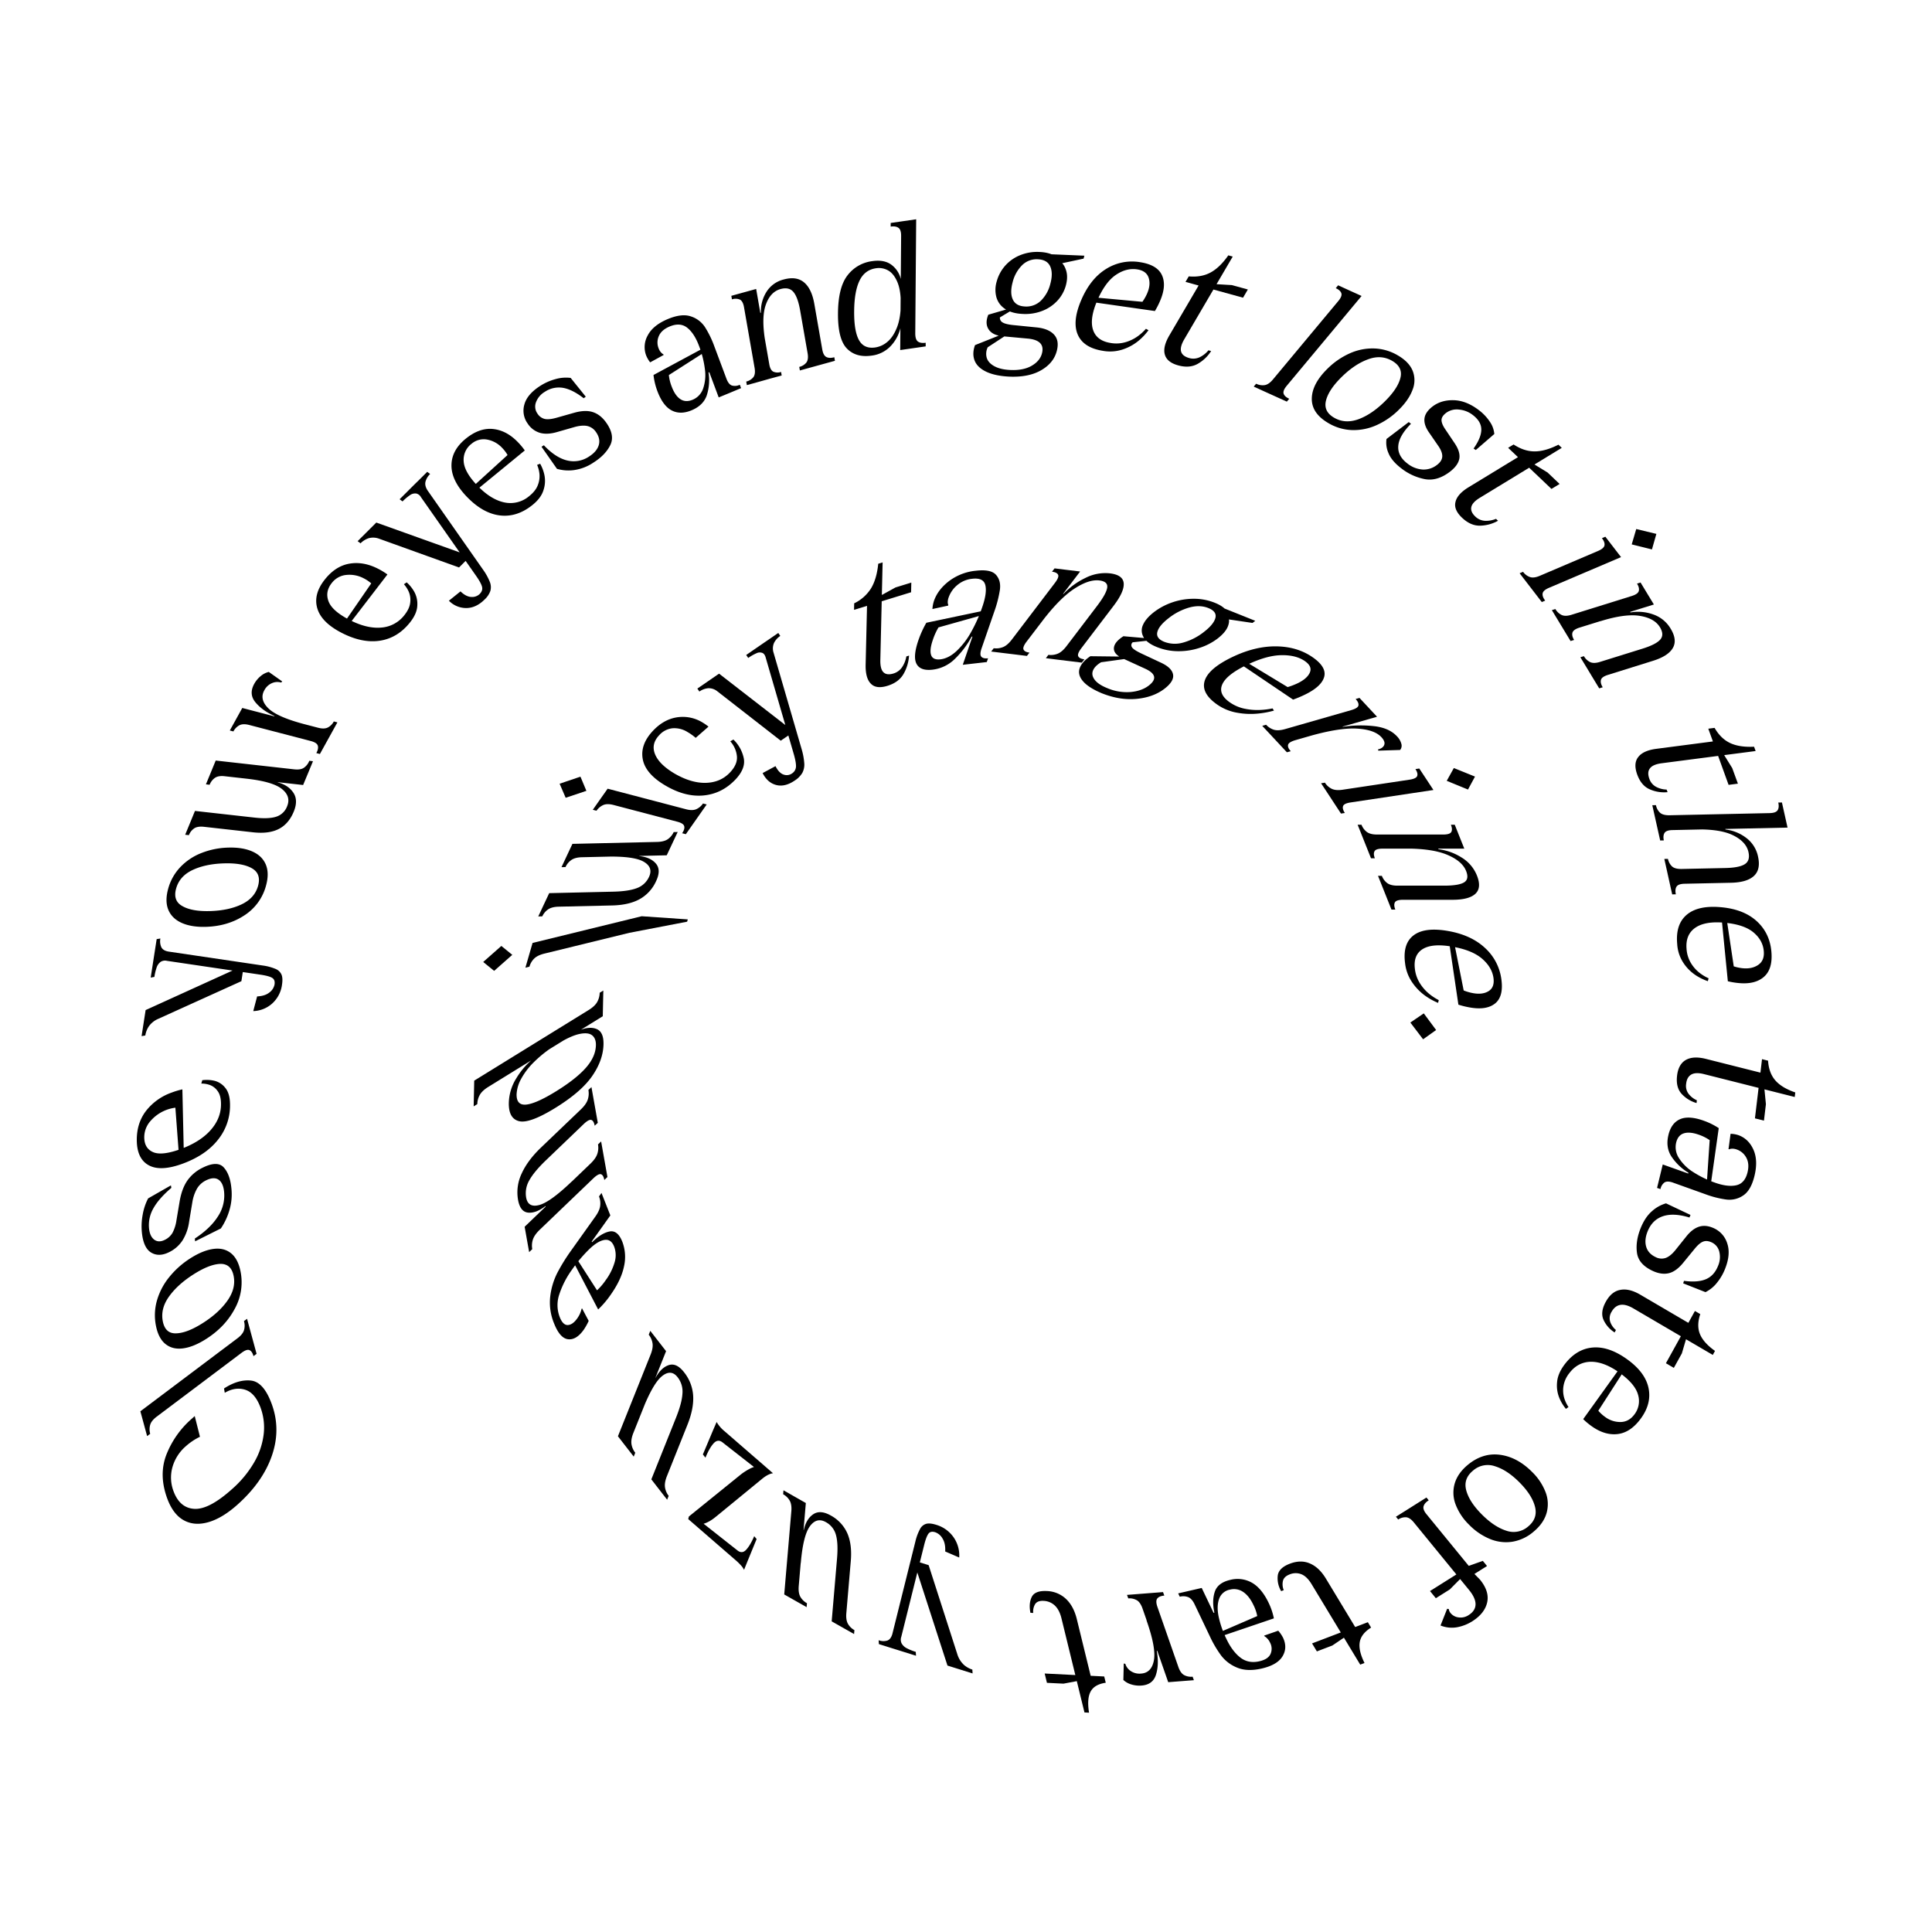 <svg id="Layer_1" data-name="Layer 1" xmlns="http://www.w3.org/2000/svg" viewBox="0 0 1500 1500"><path d="M190.37,1079q-7.73-2.43-15.87,2.37l-.57-3.36q11.06-7.21,20.94-6.14T211,1090.17q7.13,19.51.13,39.9t-26.5,37.9q-11.93,10.71-22.83,13.83t-19.19-1.51q-8.3-4.63-12.81-17-6.64-18.19-.64-33.83a71.82,71.82,0,0,1,19.55-27.8l2.48-2.23,4.06,16.08a46.87,46.87,0,0,0-11,7.36,33.57,33.57,0,0,0-10.42,16.42,29.83,29.83,0,0,0,.83,18.3q4.83,13.25,16.28,13.88T180.29,1156a82.83,82.83,0,0,0,17-20.57,56.72,56.72,0,0,0,7.41-21.73,44.69,44.69,0,0,0-2.33-20.61Q198.12,1081.46,190.37,1079Z"/><path d="M189.46,1032.7a12.5,12.5,0,0,0-.05-7l2.4-1.8,2.48,9.12,2.4,8.82,2.52,9.27-2.4,1.81q-1-3.73-3.12-4.68t-6.24,2.17l-65.73,49.43q-4.14,3.11-5.1,6.35a12.59,12.59,0,0,0,0,7l-2.4,1.8-2.52-9.27-2.72-10,75.33-56.65Q188.5,1035.95,189.46,1032.7Z"/><path d="M121.89,1009.6a51.17,51.17,0,0,1,9.58-18.15,67.36,67.36,0,0,1,16.35-14.52q9.69-6.16,17.85-7.26T179.34,973q5.52,4.44,7.45,14.33a42.51,42.51,0,0,1-4.57,28.89q-7.46,14-22.21,23.37-9.69,6.18-17.84,7.27t-13.68-3.35q-5.52-4.43-7.44-14.32A41.68,41.68,0,0,1,121.89,1009.6Zm49.19-28.33q-8.47.27-20.83,8.14t-19.06,17.27q-6.69,9.39-4.8,19.12t10.35,9.39q8.49-.18,20.85-8.06t19-17.34q6.68-9.48,4.82-19.06T171.08,981.27Z"/><path d="M145.66,916.3a30.84,30.84,0,0,1,11.59-9.66q11.43-5.7,16.39-.33t6,16.16A43.35,43.35,0,0,1,178,940a50.37,50.37,0,0,1-6.52,13.76l-20,10-.21-2.16q12.15-8,17.94-17.2A29.37,29.37,0,0,0,174,925.44q-.69-7.1-4.36-9.55t-9.75.58a16.46,16.46,0,0,0-6.79,6.14,30.69,30.69,0,0,0-3.72,10.58l-2.55,15.35A36.71,36.71,0,0,1,141.74,963a26,26,0,0,1-10.47,9.19q-7.88,3.92-13.91.3t-7.22-15.8a48.83,48.83,0,0,1,.62-13.5A43.6,43.6,0,0,1,115,930.44l17.7-10.12.34,1.93q-9.62,8.21-13.87,15.74a26.19,26.19,0,0,0-3.45,15.71q.6,6.16,4,8.74c2.29,1.71,5,1.77,8.19.2a13.93,13.93,0,0,0,6-5.43,29.76,29.76,0,0,0,3.09-9.79l2.56-15.19Q141.35,922.33,145.66,916.3Z"/><path d="M169.27,884.85q-9.37,11.89-27,18.46-17.31,6.47-26.64,1.48t-9.43-19.55q-.08-13.34,7.22-22.81a43.52,43.52,0,0,1,19.83-14.15,59.05,59.05,0,0,1,8.35-2.5l1.08,48.06-3.87,1.45-2.87-38.23,2.65,2.74A30.65,30.65,0,0,0,117,870.17a18.92,18.92,0,0,0-5,12.88q.06,8.52,6.89,11.48T140.65,892q15-5.6,23-14.72t7.93-20.12q0-6.66-2.7-10.17a12.65,12.65,0,0,0-6.07-4.65,19.11,19.11,0,0,0-6.52-1.06l.76-2.62A26.56,26.56,0,0,1,166,839a15.41,15.41,0,0,1,8.72,5.37q3.82,4.4,3.87,13.23A42.2,42.2,0,0,1,169.27,884.85Z"/><path d="M115.67,796.69a17.5,17.5,0,0,0-2.85,7.26l-2.9.49,1.45-9.34,1.69-10.88,76.25-34.68-1.9,12.25-64.76,29.33A17.27,17.27,0,0,0,115.67,796.69Zm9.07-49.92a8.72,8.72,0,0,0-3.1,4.32,39.27,39.27,0,0,0-1.77,7.38L117,759l2.64-17,.55-3.52,1.45-9.34,2.89-.49a11.18,11.18,0,0,0,.69,6.67c.88,1.8,2.74,3,5.58,3.47L204,749.62a39.59,39.59,0,0,1,10.09,2.71,8.49,8.49,0,0,1,4.49,4.39c.76,1.87.88,4.43.38,7.7a23.86,23.86,0,0,1-7.61,14.69,23,23,0,0,1-14.72,5.9l3-11.4q6.17-.29,9.58-3.09a10.11,10.11,0,0,0,3.94-6.18q.54-3.52-1.66-5c-1.46-1-4.34-1.83-8.62-2.51L129.66,746A6.3,6.3,0,0,0,124.74,746.77Z"/><path d="M140,673.22a45.23,45.23,0,0,1,16.39-10.94,60.61,60.61,0,0,1,20.71-4.2q11.19-.36,18.79,3t10.46,10.11q2.86,6.79.16,16.49a39.41,39.41,0,0,1-16.77,23Q177,719.06,160,719.59q-11.21.35-18.8-3t-10.46-10.1q-2.85-6.79-.16-16.5A39.38,39.38,0,0,1,140,673.22Zm55.49.86q-7.51-4.22-21.8-3.76t-24.28,5.2q-10,4.76-12.66,14.31t4.88,13.68q7.48,4.29,21.77,3.83t24.31-5.27q10-4.83,12.64-14.23Q203,678.29,195.47,674.08Z"/><path d="M216.41,643.63q-7.72,3.93-19.91,2.57l-38.12-4.27q-5-.55-7.64,1.24a11.27,11.27,0,0,0-4.08,5.24l-2.89-.32,3.6-8.74,4-9.75,46,5.15q11.05,1.25,17-.64a13.36,13.36,0,0,0,8.57-8.19q3.12-7.59-4.06-13.34t-27.37-8l1.53-3.73,24.19,2.71-1.59,3.87q8.17,2.12,12.11,8t.34,14.66Q224.14,639.7,216.41,643.63Zm-49.5-39.72a11.6,11.6,0,0,0-4.15,5.38l-2.88-.32,3.6-8.74,4-9.75,60.87,6.82c3.32.37,5.86,0,7.64-1.24a11.55,11.55,0,0,0,4.14-5.39L243,591l-3.66,8.88-4,9.6-60.88-6.82Q169.58,602.11,166.91,603.91Z"/><path d="M254.54,564.82a11,11,0,0,0,4.63-4.69l2.78.73-4.57,8.27-4.43,8-4.57,8.27-2.79-.72q1.88-3.39,1.15-5.76t-5.53-3.61l-47.66-12.43c-3.2-.83-5.75-.77-7.63.18a11.33,11.33,0,0,0-4.71,4.83l-2.78-.73,4.57-8.27,5.1-9.22L246.91,565Q251.71,566.26,254.54,564.82Zm-56.22-19.55q-5.3-6.42-.95-14.29a20.85,20.85,0,0,1,5-6.05,15.21,15.21,0,0,1,6.31-3.25l10.44,7.38-.83.87a10.36,10.36,0,0,0-7.16.46,12.1,12.1,0,0,0-5.93,5.59q-3.9,7,3.11,13.92t29,12.6l-2,3.53-24.29-6.34,2.1-3.79Q203.63,551.7,198.32,545.27Z"/><path d="M295,497.43q-13.77,2.13-29.77-6.12-15.72-8.1-18.9-19.06t5.89-22.36q8.29-10.44,19.15-12.28t22.23,4a53.36,53.36,0,0,1,7.2,4.4l-29.37,38.22-3.51-1.81,22-31.93.07,4.14a27.9,27.9,0,0,0-7.6-5.63A23.75,23.75,0,0,0,269,446.37a16,16,0,0,0-11.4,6.27q-5.31,6.67-2.55,14.16t16.23,14.45q13.62,7,24.73,6a24.93,24.93,0,0,0,17.95-9.65q4.14-5.2,4.55-10a16.14,16.14,0,0,0-1.18-8.23,22.18,22.18,0,0,0-3.73-5.77l2.15-1.46a28.68,28.68,0,0,1,5.76,7.08A19.46,19.46,0,0,1,324,470q-.18,6.33-5.67,13.24Q308.78,495.3,295,497.43Z"/><path d="M286.31,417.84a15.56,15.56,0,0,0-6.37,4l-2.27-1.68,6.7-6.68,7.79-7.77,73,26.12-8.78,8.75-61.92-22.28A13.31,13.31,0,0,0,286.31,417.84ZM323,383.13a7,7,0,0,0-4.75,1.34,37.51,37.51,0,0,0-5.71,4.83l-2.27-1.68,12.18-12.15L325,373l6.7-6.68,2.26,1.68a12.81,12.81,0,0,0-3.61,6q-.75,3.16,1.67,6.87l43.14,61.59a44,44,0,0,1,5.2,9.48,10.94,10.94,0,0,1,.36,6.85,16.5,16.5,0,0,1-4.44,6.63q-6.58,6.57-14.16,6.67a18.7,18.7,0,0,1-13.59-5.7l9-7.24q4.37,4.19,8.4,4.32a8.33,8.33,0,0,0,6.45-2.27q2.52-2.52,1.94-5.33c-.38-1.88-1.83-4.64-4.32-8.27L326.83,386A5.57,5.57,0,0,0,323,383.13Z"/><path d="M388,400.16q-13.14-1.64-25.48-14.4-12.1-12.54-12-24.52t11.54-21q10.44-8.28,20.86-7.15t19.17,10.2a52.64,52.64,0,0,1,5.36,6.44l-37.34,30.61-2.7-2.8,28.87-26.27-1.07,4.21a28.05,28.05,0,0,0-5.38-7.79,21.2,21.2,0,0,0-11.53-6.39,14.48,14.48,0,0,0-12.13,3.2A15.48,15.48,0,0,0,360,358.12q.45,8.36,10.83,19.1t20.91,12.89a22.48,22.48,0,0,0,19-4.82c3.47-2.76,5.78-5.7,6.9-8.84a18.73,18.73,0,0,0,1.18-8.65,23.75,23.75,0,0,0-1.81-6.87l2.36-.89a30.78,30.78,0,0,1,3.31,8.76,22.59,22.59,0,0,1-.68,11.61q-1.9,6.36-8.83,11.85Q401.18,401.8,388,400.16Z"/><path d="M460.42,320q5.94,2,10.31,8.23,6.87,9.76,3.06,17.42t-13,13.46A35.6,35.6,0,0,1,445.43,365a31.88,31.88,0,0,1-13-1l-12-17.14,1.83-1.16q9,9.54,17.9,11.76a21.28,21.28,0,0,0,17.17-3q6-3.82,7.53-8.82c1-3.32.29-6.73-2.15-10.2a11,11,0,0,0-6.45-4.62c-2.58-.62-5.85-.42-9.78.61l-13.7,3.92q-7.67,2.29-13.36.77a17.24,17.24,0,0,1-9.71-7.23,17,17,0,0,1-2.61-14.77q2.12-8,12.45-14.6a42.39,42.39,0,0,1,11.77-5.18,29.29,29.29,0,0,1,11.74-.93l11.73,14.57-1.61,1.21q-8.72-6.76-15.95-8.05A19.47,19.47,0,0,0,423,304.21a15.73,15.73,0,0,0-6.87,8.13,9.34,9.34,0,0,0,1.21,8.86,9.17,9.17,0,0,0,5.7,4.09q3.3.66,9-.93l13.57-3.84Q454.48,318,460.42,320Z"/><path d="M550.11,289.19a38.51,38.51,0,0,1-1.33,17.61q-2.64,7.9-11.8,11.74-8.72,3.65-15.51.1t-11.09-15a51.69,51.69,0,0,1-3-12.5l40.45-21.79,1.08,2.9-29.6,18.94a33.37,33.37,0,0,0,2.21,9q2.63,7,6.71,9.71t9.52.47a14.47,14.47,0,0,0,8.19-8.8,32.41,32.41,0,0,0,1.34-14.93,76.46,76.46,0,0,0-4.58-18.15q-3.66-9.72-9.17-14.06t-13.66-.92q-6.29,2.64-8.32,7.35a12.24,12.24,0,0,0-.24,9.5,10.07,10.07,0,0,0,1.73,3.06,7.64,7.64,0,0,0,2.06,1.74l.16.44-10.43,5.7-.25-.23a21.81,21.81,0,0,1-2.87-5,18.4,18.4,0,0,1,1.21-15.71q4.15-7.86,15.59-12.65,10.72-4.48,17.83-2.08a20.58,20.58,0,0,1,11,8.33,76.13,76.13,0,0,1,7.21,14.79L564,294q1.69,4.5,4.32,5.33a8.69,8.69,0,0,0,6.06-.6l1,2.61-8.58,3.59L558,308.55,550.69,289Z"/><path d="M600.42,288.57a8.33,8.33,0,0,0,6,.19l.48,2.77L597.78,294,589,296.48,579.85,299l-.48-2.76a10,10,0,0,0,5.52-3.37q1.79-2.34,1-7.1l-8.24-47.24c-.55-3.16-1.63-5.15-3.23-5.94a8.54,8.54,0,0,0-6.13-.15l-.48-2.76,9.11-2.52,10.16-2.8,10.16,58.28C597.75,285.8,598.82,287.78,600.42,288.57Zm-14-44.59,4.33-1.2a28.58,28.58,0,0,1,4.19-15.95A21.94,21.94,0,0,1,608.44,217q9.87-2.72,15.81,2.23t8,16.76l6.15,35.27q.83,4.75,3.23,5.94t6.13.16l.48,2.76-9.11,2.51-9,2.48-9.11,2.52-.48-2.77a9.93,9.93,0,0,0,5.51-3.37q1.78-2.34,1-7.09l-5.81-33.28q-1.82-10.44-5.26-14.47t-10-2.22q-7.92,2.19-11.47,12.34t-.21,29.31l-3.88,1.08Z"/><path d="M704,252.58l-4.6.67a31,31,0,0,1-7.4,14.92,24.37,24.37,0,0,1-15.31,7.93q-12.12,1.74-19.18-5.53t-6.9-27.34q.15-20.07,7.36-29.4a28.52,28.52,0,0,1,19.31-11.09q9.66-1.4,15.37,3.26a19.38,19.38,0,0,1,7,12l4.6-.67ZM689.08,265.3q4.39-3.69,7.29-11t3-18.12q.09-10.81-2.7-17.3c-1.85-4.32-4.23-7.3-7.13-8.91a14.54,14.54,0,0,0-9.4-1.7q-8.75,1.26-12.79,9.6t-4.18,23.54Q663,256.94,666.88,264t12.74,5.75A18.75,18.75,0,0,0,689.08,265.3Zm8.45-88.43c-1.43-1-3.42-1.31-6-.94l0-2.82,9.36-1.35,10.43-1.51-.71,88.57q0,4.86,2.09,6.35c1.42,1,3.41,1.31,6,.94l0,2.82-9.5,1.37-10.28,1.49.71-88.57C699.65,180,699,177.87,697.53,176.87Z"/><path d="M765.59,288.55q-6.86-3.32-8.92-8.68t.33-11.93l24.59-9.81.9,1.28-15.6,10.19a11.36,11.36,0,0,0-.72,8.43q1.3,3.86,6,6.38t12.31,2.85q10.05.44,16.46-3.25t8-9.51q2.84-10.42-11.25-11.65l-18.79-1.73q-8.13-.66-11.25-5.29c-2.09-3.08-2.2-6.92-.33-11.49l17.17-5,1,1.6-9.17,5.5a4.1,4.1,0,0,0,2.29,4q2.49,1.5,9.69,2.11l16.16,1.62q9.46.87,13.84,5.56t2.12,13q-2.49,9.21-12.14,14.76t-24.67,4.92Q772.45,291.86,765.59,288.55Zm14.9-48.61a16,16,0,0,1-6.86-9.06,22.41,22.41,0,0,1,.2-12.32,30.52,30.52,0,0,1,6.4-12.06,30.93,30.93,0,0,1,11.56-8.27,35.08,35.08,0,0,1,15.35-2.6Q816,196,821,200.1l1.39,2.38q3.52,2,5.25,7.21t-.11,11.94a28.33,28.33,0,0,1-6.35,11.59,31.2,31.2,0,0,1-11.58,8,36.06,36.06,0,0,1-15.48,2.52Q785.73,243.42,780.49,239.94Zm27.68-6.5a27.55,27.55,0,0,0,7.31-13.1q2.25-8.28-.1-13.5t-9.62-5.53a15.93,15.93,0,0,0-12.21,4.6,28.06,28.06,0,0,0-7.33,13.18q-2.25,8.28.12,13.42t9.49,5.45A16.18,16.18,0,0,0,808.17,233.44Zm4.33-36.18,29.41,1.25-.62,2.3-21.78,4.66Z"/><path d="M836.74,259.71q-4.4-10.27,2.84-27,7.11-16.44,19.25-23.93a37.8,37.8,0,0,1,26.53-5.19q13.17,2.1,16.81,10.13t-1.5,19.93a61,61,0,0,1-4,7.83l-48.06-6.87,1.59-3.67L890,234.6l-4.75,1.91a34.94,34.94,0,0,0,5.4-8.71q2.92-6.75,1.16-12.13T883,209.16q-8.41-1.33-16.64,4.26T852,233.11q-6.16,14.23-3.41,22.83t13.61,10.33a25.72,25.72,0,0,0,12.1-.74,31.23,31.23,0,0,0,9.28-4.64,37.84,37.84,0,0,0,6.11-5.62l2,1.1a46.59,46.59,0,0,1-7.32,7.86,37.82,37.82,0,0,1-12.05,6.87,31.37,31.37,0,0,1-16,1.29Q841.13,270,836.74,259.71Z"/><path d="M917,272.94c.69,2.38,2.72,4,6.11,5a11.58,11.58,0,0,0,8.33-.6,20,20,0,0,0,6.79-5.36l2.09.58a29.71,29.71,0,0,1-10.4,9.91q-6.39,3.63-15.2,1.2-8.65-2.38-10.35-8.4t3.59-15l22.63-38.61-10.16-2.8,2.51-4.29q9.7.9,16.93-3t13.79-13.32l3.43.95-37.63,64.22Q916,269.37,917,272.94Zm51.83-48.18-3.73,6.37-24.35-6.71,2.27-3.87,13.41.8Z"/><path d="M996.62,305.69q.79,2.31,4.33,3.91l-1.86,2.22-8.61-3.9-8.32-3.77-8.76-4,1.86-2.23a11.43,11.43,0,0,0,6.68,1.08c2.11-.35,4.23-1.81,6.35-4.36L1039,233.79q3.2-3.82,2.4-6.15c-.53-1.54-2-2.85-4.32-3.91l1.85-2.22,8.75,4,9.46,4.28L999,299.54Q995.83,303.36,996.62,305.69Z"/><path d="M1096.77,287.85a19.74,19.74,0,0,1-.08,14.82q-2.91,7.88-10.72,15.54a58,58,0,0,1-17.23,11.88,43.13,43.13,0,0,1-18.92,3.82,38.33,38.33,0,0,1-18.34-5.34q-13.14-7.6-13-19.06t12.21-23.28a58.05,58.05,0,0,1,17.22-11.87,43.18,43.18,0,0,1,18.93-3.82,38.49,38.49,0,0,1,18.34,5.33Q1093.92,280.91,1096.77,287.85Zm-42.12,37.66q10.21-3.75,20.32-13.66t12.27-18.32q2.19-8.41-6.4-13.38T1062.1,279q-10.29,3.72-20.39,13.63T1029.5,311q-2.12,8.44,6.34,13.33T1054.65,325.51Z"/><path d="M1133,356.21q-1.08,5.32-7.35,10.09-9.86,7.49-19.47,5.69a42.79,42.79,0,0,1-18.23-8.38q-7.51-5.75-9.93-11.79a20.07,20.07,0,0,1-1.54-11l17.27-13.12,1.73,1.31q-9.15,9.21-9.85,17.06t7.06,13.78a21.17,21.17,0,0,0,11.74,4.68,16.64,16.64,0,0,0,11.32-3.63q3.71-2.82,4-6.22c.19-2.26-.73-4.95-2.74-8l-7.38-10.71q-4.24-6-3.68-11t6.33-9.41q6.78-5.14,16.5-4.84t19.44,7.74a36.59,36.59,0,0,1,8.43,8.89,19.36,19.36,0,0,1,3.52,9.62l-14.37,12.42-1.72-1.13q6-8.49,6-14.75t-6.55-11.26a20.31,20.31,0,0,0-10.81-4.26,13.9,13.9,0,0,0-10,2.61q-3.45,2.63-3.53,5.49c0,1.92.94,4.36,3,7.33L1129.3,344Q1134,350.89,1133,356.21Z"/><path d="M1142.33,393.67q-.78,3.65,3,7.27a11.67,11.67,0,0,0,7.63,3.41,20.11,20.11,0,0,0,8.53-1.52l1.57,1.49a29.69,29.69,0,0,1-13.88,3.81q-7.34.18-14-6.11t-5.15-12.28q1.35-6.08,10.27-11.51l38.24-23.3-7.63-7.25,4.24-2.59q8.15,5.37,16.34,5.37t18.48-5.21l2.58,2.46L1149,386.45Q1143.13,390,1142.33,393.67Zm68.54-17.92-6.31,3.85-18.31-17.41,3.84-2.33,11.45,7Z"/><path d="M1197.69,460.79c-.25,1.63.42,3.46,2,5.51l-2.65,1.13-5.76-7.49-5.58-7.24-5.86-7.62,2.65-1.13a11.22,11.22,0,0,0,5.38,4.07c2,.67,4.53.35,7.58-.95l45.34-19.34c3-1.29,4.69-2.76,4.94-4.39s-.42-3.46-2-5.51l2.65-1.13,5.87,7.62,6.33,8.22-56,23.86C1199.58,457.7,1197.93,459.16,1197.69,460.79ZM1286,414.51l-3.43,12.06-15.71-3.9,3.52-11.94Z"/><path d="M1220.83,491.27c-.42,1.59,0,3.46,1.3,5.58l-2.74.85-4.9-8.08-4.73-7.83-4.9-8.08,2.74-.86a11.3,11.3,0,0,0,4.89,4.63c1.91.87,4.45.82,7.6-.16L1267,462.69c3.14-1,4.93-2.27,5.35-3.87s0-3.51-1.38-5.72l2.75-.85,4.89,8.08,5.46,9-57.91,18Q1221.46,488.86,1220.83,491.27Zm42.74-19.62,2.33,3.84a35,35,0,0,1,17.59,1.53,25.23,25.23,0,0,1,13.62,11.12q5.3,8.75,1.65,15t-15.37,9.91L1248.34,524c-3.16,1-4.94,2.27-5.36,3.87s0,3.51,1.38,5.72l-2.74.85-4.9-8.08-4.82-8L1227,510.3l2.74-.86a11.3,11.3,0,0,0,4.89,4.63c1.91.87,4.45.82,7.6-.17l33.07-10.3q10.35-3.23,13.68-7t-.21-9.63q-4.26-7-15.67-8.82t-30.47,4.13l-2.08-3.44Z"/><path d="M1281,596.56q-2.28,3-.48,8a11.12,11.12,0,0,0,5.25,6.33,18.71,18.71,0,0,0,8.19,2.14l.74,2a27.85,27.85,0,0,1-13.91-2.23q-6.57-2.9-9.67-11.49t.79-13.53q3.86-5.07,14.08-6.4l43.91-5.72-3.58-9.9,4.88-.64q4.83,8.37,12.08,11.78t18.58,2.85l1.21,3.35-73,9.5Q1283.24,593.51,1281,596.56Zm68.31,11.87-7.24.94-8.59-23.76,4.41-.57,7,11.29Z"/><path d="M1338.63,639.63l1,4.38a32.86,32.86,0,0,1,16,6.42,24.18,24.18,0,0,1,9.3,14.62q2.22,10-3.16,15t-17.55,5.31l-36.34.78c-3.27.07-5.35.83-6.24,2.26s-1.07,3.42-.51,5.94l-2.84.06-2.06-9.22-2-9.08-2.06-9.22,2.84-.06a10.87,10.87,0,0,0,3.14,5.85c1.52,1.39,3.92,2,7.18,2l34.29-.74q10.76-.23,15.06-3t2.82-9.41q-1.79-8-11.94-13t-29.91-4.53l-.87-3.93Zm-46.3,7.07q-1.33,2.16-.53,5.79l-2.84.06-2.06-9.23-2-8.92-2.06-9.23,2.84-.06a10.83,10.83,0,0,0,3.14,5.86c1.52,1.39,3.92,2,7.18,2l77.9-1.67q4.9-.1,6.25-2.26t.5-5.94l2.84-.06,2.06,9.23,2.3,10.28-89.28,1.92Q1293.68,644.54,1292.33,646.7Z"/><path d="M1309.64,710.16q8.86-7.45,26.73-5.79,17.55,1.62,27.65,10.91t11.3,23.81q1.1,13.27-5.79,19.31T1350,763.25a57.88,57.88,0,0,1-8.51-1.41l-4.77-48.25,3.92.36,5.89,39.32-3-3.95a32.85,32.85,0,0,0,9.69,2.43q7.2.66,12-2.72t4.18-10.5q-.69-8.49-8-14.61t-22.39-7.52q-15.2-1.41-22.84,3.94t-6.74,16.3a24.4,24.4,0,0,0,3.59,11.37,27.91,27.91,0,0,0,6.68,7.44,33.93,33.93,0,0,0,6.86,4.09l-.59,2.24a41.17,41.17,0,0,1-9.31-4.54,33.62,33.62,0,0,1-9.49-9.39,29.66,29.66,0,0,1-5-15Q1300.78,717.62,1309.64,710.16Z"/><path d="M1313.12,834.27c-2.29,1.33-3.64,3.73-4,7.22a10.24,10.24,0,0,0,1.9,7.77,16.62,16.62,0,0,0,6.43,5l-.25,2.15a25.09,25.09,0,0,1-11.57-7.11q-4.62-5.06-3.56-14.14,1.05-8.93,6.82-12.22t15.62-.81l42.28,10.66,1.23-10.46,4.7,1.18q.6,9.49,5.61,15.28t15.52,9.38l-.42,3.54-70.31-17.73Q1316.55,832.28,1313.12,834.27Zm56.41,35.78-7-1.76,3-25.08,4.24,1.07,1.28,13Z"/><path d="M1310.89,910.51A41.88,41.88,0,0,1,1297.75,898q-4.71-7.23-2.37-16.87,2.22-9.2,9-12.18t18.37,1.15a53.64,53.64,0,0,1,11.68,5.78l-6.48,45.8-2.93-1,2.37-35.47A34.76,34.76,0,0,0,1319,881q-7.05-2.5-11.61-1.1t-6,7.12a15.48,15.48,0,0,0,2.16,12.14,35.11,35.11,0,0,0,11,10.79,79.66,79.66,0,0,0,17,8.28q9.84,3.49,16.5,2t8.73-10.06q1.6-6.63-.93-11.29a13.22,13.22,0,0,0-7.38-6.39,9.85,9.85,0,0,0-3.43-.65,7.22,7.22,0,0,0-2.59.47l-.44-.15,1.6-11.87.33,0a21.33,21.33,0,0,1,5.65,1q7.93,2.82,11.72,11.2t.87,20.43q-2.74,11.3-8.81,15.27a18.91,18.91,0,0,1-13,3.13,74.9,74.9,0,0,1-15.93-4L1299,918.21c-3-1.08-5.28-1.11-6.75-.11a8.29,8.29,0,0,0-3.07,5.12l-2.64-.94,2.19-9,2.22-9.19,19.82,7.05Z"/><path d="M1295.61,988.52q-5.8,1.35-12.68-1.9-10.8-5.1-12-14t2.81-18.95q3.51-8.78,8.94-13.39a27.46,27.46,0,0,1,10.82-6l19,9-.81,2q-12.33-3.79-20.61-1t-11.9,11.82q-2.64,6.61-1.07,11.9t7.31,8a9.92,9.92,0,0,0,7.65.71q3.57-1.21,7.38-5.74l8.65-10.8q4.79-6.12,10.12-7.79t11.65,1.32a19.11,19.11,0,0,1,10.2,11.85q2.77,8.32-1.77,19.69a40.6,40.6,0,0,1-6.43,10.9,25.81,25.81,0,0,1-8.75,7.07l-17.3-6.82.6-1.94q10.62,1.43,17-1.26c4.28-1.81,7.43-5.24,9.46-10.33a17.23,17.23,0,0,0,1-10.93,10.62,10.62,0,0,0-5.85-7.3q-3.8-1.8-6.76-.63c-2,.77-4.17,2.65-6.58,5.61L1307,980.22Q1301.42,987.15,1295.61,988.52Z"/><path d="M1257.81,1013.15q-4.1.83-6.65,5.44a9.24,9.24,0,0,0-1,7.65,14.47,14.47,0,0,0,4.44,6.37l-1,1.9a22.52,22.52,0,0,1-8.64-9.82q-2.65-6,1.78-14t11.22-9.22q6.87-1.37,15.56,3.72l37.32,21.87,5.1-9.22,4.15,2.43q-3,8.85-.22,15.58t11.66,13l-1.73,3.12-62.06-36.36Q1261.9,1012.32,1257.81,1013.15Zm41.75,48.88-6.15-3.61,12.23-22.1,3.75,2.2-3.6,12.26Z"/><path d="M1236.31,1046.24q12.66-1.2,27,9.11,14.09,10.14,16.61,22.34t-6.18,23.91q-7.93,10.7-17.94,11.81t-20.19-6.22a53,53,0,0,1-6.42-5.38l28.2-39.26,3.14,2.26-21.23,33,.07-4.52a28.73,28.73,0,0,0,6.76,6.76,19.64,19.64,0,0,0,12.18,4q6.4-.16,10.65-5.89a17,17,0,0,0,2.83-15.24q-2.27-8.4-14.34-17.08t-22.4-8.57q-10.18.21-16.75,9a21.5,21.5,0,0,0-4.51,10.5,21.13,21.13,0,0,0,.79,9.06,26.35,26.35,0,0,0,3.21,6.6l-2,1.41a32.84,32.84,0,0,1-5-8.18,25.24,25.24,0,0,1-1.92-12q.38-6.88,5.65-14Q1223.63,1047.44,1236.31,1046.24Z"/><path d="M1174.14,1197a32.46,32.46,0,0,1-17.46-2.19,48.25,48.25,0,0,1-16.14-11.07,43.68,43.68,0,0,1-10.48-15.88,25.51,25.51,0,0,1-.61-16.12q2.31-7.86,10-14.31,11.68-9.72,25.16-7.93t25,13.41a43.83,43.83,0,0,1,10.47,15.87,25.52,25.52,0,0,1,.62,16.12q-2.32,7.88-10.06,14.32A33.59,33.59,0,0,1,1174.14,1197ZM1138.36,1157q2.33,8.94,12,18.68t19.09,12.74a17.13,17.13,0,0,0,17.1-3.34q7.5-6.24,5.23-15.24t-11.88-18.74q-9.61-9.74-19.15-12.69a17.17,17.17,0,0,0-17,3.29Q1136,1148,1138.36,1157Z"/><path d="M1107.48,1162.67l1.78,2.18q-3.27,2.06-4,4.61t2.37,6.29l35,42.8.53,1.86,5.89,6q7.51,9.19,5.57,17.74T1143,1258.81a33.67,33.67,0,0,1-11.58,4.55,23.28,23.28,0,0,1-13-1.33l5.12-12.94,1.28.11a6.34,6.34,0,0,0,1.48,3.28,9.48,9.48,0,0,0,6.15,3.27,11.11,11.11,0,0,0,7.78-1.79q5.25-3.3,5.38-8.24t-5.11-11.35L1097.69,1182c-2-2.5-4.06-3.82-6-4a10,10,0,0,0-6.12,1.75l-1.78-2.17,8-5,7.73-4.88Zm7.31,78.18-4.54-5.56,21.37-13.46,2.76,3.38-8.71,8.79Zm39.73-25-13.51,8.51-5.63-6.89,15.87-5.61Z"/><path d="M1010.47,1222.27a12.07,12.07,0,0,0-9.2.1c-2.89,1.11-4.62,2.76-5.19,5a11.85,11.85,0,0,0,.62,7.22l-2,.77a19.39,19.39,0,0,1-2.64-12.18q.83-5.87,9.36-9.12t15.55-.2q7.15,3,12.45,11.75l22.73,37.61,9.84-3.75,2.53,4.18q-7.65,4.74-8.8,11.23t3.68,16.26l-3.33,1.27-37.8-62.55C1015.92,1226,1013.32,1223.44,1010.47,1222.27Zm11.95,59.87-3.74-6.2,23.6-9,2.28,3.78-10.12,6.84Z"/><path d="M942.84,1252.06q-2-9.24.32-16.22t12-9.22a22.55,22.55,0,0,1,16.79,2.17q7.57,4.29,13,15.61a50.54,50.54,0,0,1,4.09,12.1l-42.41,14.4-1.37-2.86,30.86-13.33a32.92,32.92,0,0,0-3-8.7q-3.28-6.87-7.88-10a12.52,12.52,0,0,0-10.34-1.82,10.89,10.89,0,0,0-8.31,7q-2.11,5.58-.5,13.72a75.35,75.35,0,0,0,6.11,17.59q4.57,9.6,10.82,14.44t14.85,2.85q6.65-1.53,8.55-5.63a9.94,9.94,0,0,0-.35-8.82,11.7,11.7,0,0,0-2.07-3.11,11,11,0,0,0-2.34-1.92l-.2-.43,10.93-3.8.29.26a27.11,27.11,0,0,1,3.43,5.09q3.68,7.74-.32,14.46t-16.08,9.52q-11.32,2.61-19.17-.66a29.29,29.29,0,0,1-12.43-9.38,86.67,86.67,0,0,1-8.74-14.84l-11.88-24.93q-2.12-4.44-5-5.6a10.73,10.73,0,0,0-6.52-.32l-1.23-2.58,9.06-2.09,9.21-2.13,9.22,19.34Z"/><path d="M897.57,1300q-2.37,8-11.34,8.66a21,21,0,0,1-7.84-.86,15.32,15.32,0,0,1-6.21-3.48l.31-12.77,1.18.22a10.51,10.51,0,0,0,4.38,5.72,12.18,12.18,0,0,0,8,1.86q8-.61,9.83-10.24T890.14,1258l4-.32,8.28,23.76-4.32.34Q900,1292,897.57,1300Zm-15.11-57.65A11.11,11.11,0,0,0,876,1241l-1-2.72,9.43-.74,9.11-.71,9.43-.73,1,2.72c-2.58.2-4.38.94-5.42,2.21s-1,3.47.08,6.6l16.26,46.6q1.64,4.7,4.4,6.27a11.47,11.47,0,0,0,6.64,1.27l1,2.72-9.43.73-10.5.82-20.06-57.5Q885.23,1243.88,882.46,1242.3Z"/><path d="M812.84,1306.54l-1.76-7.23,25.22,1.27,1.08,4.4-11.69,2.2Zm6.14-60a13.47,13.47,0,0,0-8.84-3.63q-4.64-.23-6.43,2.47a11.1,11.1,0,0,0-1.52,6.91l-2.16-.11q-1.46-7.21,1-12.28c1.68-3.39,5.55-4.92,11.64-4.62a22.62,22.62,0,0,1,14.95,6.11q6,5.65,8.46,15.86l10.71,43.83,10.52.53,1.19,4.87q-8.7,1.26-11.72,6.78t-1.25,16.46l-3.56-.18-17.81-72.89Q822.55,1249.93,819,1246.57Z"/><path d="M700,1275.9a9.37,9.37,0,0,0,3.94,3.75,40.3,40.3,0,0,0,7.06,2.86l.19,3-16.42-5.14-3.4-1.06-9-2.83-.19-3a10.81,10.81,0,0,0,6.62.29q2.78-.93,4-5.1l17.94-72a39.63,39.63,0,0,1,3.67-9.73,7.91,7.91,0,0,1,4.76-3.87q2.85-.72,7.58.75a25,25,0,0,1,13.67,9.8,24.6,24.6,0,0,1,4.31,15.64l-10.88-4.7q.34-6.24-2.08-10.07a10.65,10.65,0,0,0-5.67-4.86c-2.27-.71-4-.4-5.09.92s-2.23,4.09-3.32,8.3l-17.94,72A6.6,6.6,0,0,0,700,1275.9Zm48.08,16.42a18,18,0,0,0,6.85,3.93l.18,3-9-2.82-10.5-3.29-26.44-81.66,11.83,3.7,22.33,69.34A18.59,18.59,0,0,0,748.11,1292.32Z"/><path d="M621.43,1239.8a13.23,13.23,0,0,0,5.09,4.94l-.26,3.06-8.22-4.67-9.17-5.2,5.52-64.57q.45-5.27-1.27-8.29a13.16,13.16,0,0,0-5.09-4.94l.26-3.06,8.36,4.75,9,5.12-5.52,64.57Q619.71,1236.78,621.43,1239.8Zm36.44-49.35q3.78,8.65,2.68,21.57l-3.46,40.44q-.45,5.26,1.27,8.29a12.81,12.81,0,0,0,5,4.86l-.26,3.06-8.23-4.67-9.16-5.19,4.16-48.77q1-11.73-.84-18.29a15.94,15.94,0,0,0-7.77-9.94q-7.14-4.05-12.42,3.11t-7.1,28.58l-3.5-2,2.19-25.66,3.64,2.06q1.86-8.55,7.33-12.23t13.69,1A29.2,29.2,0,0,1,657.87,1190.45Z"/><path d="M591.58,1148.26l-35.87,29.4q-6.44,5.29-11.92,5.86l-2.49-4.41,31.15,24.55q3.67,3,6.86-.42t6.26-10.56l1.87,2.24L580,1213.05l-2.33,5.77a14,14,0,0,0-2.59-3.68,43.71,43.71,0,0,0-3.73-3.64l-37-32.08.48-2,39.56-32a45.43,45.43,0,0,1,6.93-4.66,20.11,20.11,0,0,1,6.69-2.41l2.45,4.59L561.14,1120q-3.66-3-6.93.44t-6.5,11.29l-2-2.51,7.9-18.79,2.77-6.42a26.34,26.34,0,0,0,6.08,7.12l37.7,32.69Q596.3,1144.35,591.58,1148.26Z"/><path d="M490.28,1121.21a14.49,14.49,0,0,0,2.94,6.7l-1.2,3-5.8-7.47-6.46-8.33,25.35-63.37c1.38-3.44,1.89-6.38,1.51-8.8a14.46,14.46,0,0,0-2.94-6.69l1.2-3,5.89,7.59,6.37,8.2-25.35,63.37Q489.72,1117.58,490.28,1121.21Zm47.88-37.63q.62,10-4.46,22.68L517.82,1146q-2.07,5.17-1.51,8.8a14.14,14.14,0,0,0,2.85,6.57l-1.2,3-5.8-7.47-6.46-8.33,19.15-47.86q4.6-11.51,5-18.76a18,18,0,0,0-3.72-12.63q-5-6.49-12-1t-15.34,26.47l-2.47-3.18,10.07-25.18,2.57,3.3q4.37-8,10.36-9.89t11.8,5.6A32.21,32.21,0,0,1,538.16,1083.58Z"/><path d="M459.66,964.47q7.33-7.15,13.61-8.35t9.91,8a33,33,0,0,1,1.26,19.27q-2.19,10.49-10.67,22.37a72.12,72.12,0,0,1-9.37,10.9l-19.8-38,2.14-3,16.79,26.14a46.37,46.37,0,0,0,6.73-7.87A43.94,43.94,0,0,0,477.2,980a19,19,0,0,0-.37-12.13q-2.32-5.91-7.38-5.21t-11.55,6.82a107.4,107.4,0,0,0-13.59,16A69.64,69.64,0,0,0,434.22,1005a25.78,25.78,0,0,0,.34,17.55q2.49,6.35,6.27,6.2t7.31-5.11a20.92,20.92,0,0,0,2.22-3.89,20.52,20.52,0,0,0,1.18-3.56l.32-.45,5.17,9.75-.15.45a47.07,47.07,0,0,1-3.63,6.43q-5.79,8.13-12.15,7.42t-10.9-12.24a42.21,42.21,0,0,1-3-21,54.73,54.73,0,0,1,5.56-18.43,146.37,146.37,0,0,1,10.8-17.4l18.67-26.19q3.33-4.66,3.76-8.41a14.61,14.61,0,0,0-.92-7.21l1.93-2.71,3.41,8.65,3.46,8.8-14.48,20.31Z"/><path d="M463.77,895.81a14.91,14.91,0,0,0,.52-7.28l2.42-2.32,1.65,9.31,1.6,9,1.65,9.31-2.42,2.32q-.68-3.81-2.6-4.47c-1.28-.43-3.32.68-6.1,3.35l-41.42,39.73q-4.15,4-5.33,7.62a15.19,15.19,0,0,0-.49,7.43l-2.42,2.32-1.66-9.31-1.84-10.37,51.1-49Q462.6,899.44,463.77,895.81Zm-39.46,45-.79-4.43q-7.47,5.75-13.58,5.08t-7.75-10A34,34,0,0,1,405,911.17q4.63-10.24,15-20.18L451,861.32q4.17-4,5.34-7.62a15.19,15.19,0,0,0,.49-7.43L459.2,844l1.65,9.3,1.63,9.16,1.65,9.31L461.71,874q-.68-3.81-2.6-4.47c-1.28-.43-3.32.68-6.1,3.35l-29.18,28q-9.13,8.77-12.84,15.44a19.88,19.88,0,0,0-2.5,13.38q1.44,8.1,10,5.92t25.4-18.29l.7,4Z"/><path d="M372.52,850.07a15,15,0,0,0-1.94,7.15L367.75,859l.21-9.45.22-10.54,88.75-54.77q4.88-3,6.72-6.29a15,15,0,0,0,1.94-7.16l2.83-1.75-.21,9.61L468,789l-88.75,54.78Q374.37,846.78,372.52,850.07Zm77-54.59-.1,4.65q8.13-3.5,13.74-1.22t5.4,11.87q-.25,12.26-8.74,24.59t-28.58,24.75q-20.11,12.4-28.28,10.34t-7.91-14.3a37.56,37.56,0,0,1,5.83-19,58,58,0,0,1,13.2-15.26l.1-4.64Zm10.28,8.41q-3-2.53-9.82-1.13t-17.69,8.09a93.47,93.47,0,0,0-17.81,13.83,55.49,55.49,0,0,0-10.13,13.43,27.46,27.46,0,0,0-3.27,11.42q-.18,8.84,7.5,8.06t22.93-10.17q15.56-9.6,23.25-18.26t7.9-17.63Q462.8,806.42,459.84,803.89Z"/><path d="M389.25,734.43l8.49,6.91-14.09,12.44-8.48-6.91ZM534,713.82l-.52,1.78-44.75,8.61-66,16.14c-3.59.88-6.25,2.17-8,3.89a14.28,14.28,0,0,0-3.68,6.29l-3.13.77,2.63-9.08,2.93-10.12,84.73-20.74Z"/><path d="M496.62,698.1Q488.19,702.74,475,703l-41.2.94q-5.35.12-8.28,2.13a13.16,13.16,0,0,0-4.49,5.38l-3.12.07,4-8.56,4.49-9.53,49.67-1.14q11.94-.27,18.43-2.77a16.54,16.54,0,0,0,9.39-8.68q3.49-7.43-4.19-11.84t-29.5-3.9l1.71-3.65,26.14-.59-1.78,3.78q8.81.92,13,5.88t.15,13.52A30.07,30.07,0,0,1,496.62,698.1Zm-53-30.42a13.57,13.57,0,0,0-4.56,5.51l-3.12.07,4-8.55,4.49-9.54,65.77-1.5q5.37-.12,8.28-2.13a13.44,13.44,0,0,0,4.56-5.51l3.12-.07-4.09,8.69-4.42,9.4-65.77,1.5Q446.54,665.67,443.63,667.68Z"/><path d="M434.49,608.47,450.66,603l4.61,11-16.09,5.39Zm106,19.82a12.34,12.34,0,0,0,5.31-4.46l2.88.75-5.43,7.74L538,639.8l-5.52,7.87-2.88-.76c1.48-2.11,2-3.92,1.63-5.43s-2.24-2.69-5.55-3.55L476.44,625c-3.3-.86-6-.87-8,0a12.4,12.4,0,0,0-5.31,4.46l-2.88-.75,5.52-7.87,6-8.5,60.76,15.93C535.76,629.15,538.44,629.16,540.5,628.29Z"/><path d="M533.91,568.42a19.31,19.31,0,0,0-11.79-3,16.16,16.16,0,0,0-10.33,5.4q-6.39,6.75-3.27,14.62t14.8,14.91q13.17,7.73,24.63,7.45t18.8-8.05q6.07-6.42,5.37-12.78a20.39,20.39,0,0,0-5.11-11.4l2.39-1.4a28,28,0,0,1,8,14.23q1.8,8.15-6.4,16.81-10.44,11-24.71,12.37t-29.64-7.68q-15.5-9.09-17.62-20.49t8-22.1q8.31-8.79,18.56-10.38a29.35,29.35,0,0,1,19.86,4,37.61,37.61,0,0,1,4.62,3.23l-9.94,8.71A40,40,0,0,0,533.91,568.42Z"/><path d="M549.76,534.34a14,14,0,0,0-6.76,2.58l-1.57-2.31,7.79-5.35,9.06-6.24,58.1,45.05-10.22,7-49.24-38.35A10.57,10.57,0,0,0,549.76,534.34Zm42.17-27.41a5.72,5.72,0,0,0-4.6.25,35.22,35.22,0,0,0-6.41,3.66l-1.57-2.31,14.17-9.75,2.94-2,7.79-5.36,1.56,2.31a14.18,14.18,0,0,0-4.85,5.41,10.73,10.73,0,0,0-.37,7.59l21.8,74.91a51.83,51.83,0,0,1,2.06,11.18,13.63,13.63,0,0,1-1.54,7.26,18,18,0,0,1-5.76,5.85q-7.67,5.28-14.45,3.55t-10.6-9.27l10-5.38q2.76,5.43,6.32,6.56a7,7,0,0,0,6.38-.82,6.71,6.71,0,0,0,3.19-5.1q.24-3.09-1.62-9.7l-21.8-74.91C594.08,508.81,593.2,507.5,591.93,506.93Z"/><path d="M685.91,521.94c1.73,1.69,4.27,2,7.63,1a12.32,12.32,0,0,0,6.88-5,21.9,21.9,0,0,0,3.28-8.3l2.08-.64a32.43,32.43,0,0,1-4.23,14.19q-3.76,6.58-12.5,9.27t-12.91-1.64q-4.3-4.26-4.06-14.88l1.07-45.55-10.08,3.09.12-5.06a31.53,31.53,0,0,0,13.15-11.73q4.35-7.26,5.52-19l3.4-1.05-1.77,75.76Q683.33,519.41,685.91,521.94Zm21.63-69.62-.17,7.51-24.15,7.42.11-4.57,11.92-6.58Z"/><path d="M754.37,494.32a70.57,70.57,0,0,1-13.08,17.32,29.42,29.42,0,0,1-17.35,8.3q-9.41,1.06-12.35-4.52T713.07,497a79,79,0,0,1,6.14-13.49l46.89-9.86L765,476.89l-36.37,10.23a50.4,50.4,0,0,0-4.38,9.7q-2.7,7.8-1.33,11.77t7.21,3.31q6.32-.7,12.5-6.41a60,60,0,0,0,11.25-14.62,115.06,115.06,0,0,0,8.78-19.64q3.76-10.87,2.36-16.87t-10.18-5a21,21,0,0,0-11.61,4.91,21.76,21.76,0,0,0-6.68,9.49,11,11,0,0,0-.72,3.59,5.42,5.42,0,0,0,.44,2.37l-.17.49-12.15,2.63,0-.31a24.76,24.76,0,0,1,1.15-5.9q3-8.78,11.69-15.45a41.25,41.25,0,0,1,21-8.08q11.53-1.32,15.52,3.22c2.66,3,3.65,6.91,3,11.67a92.66,92.66,0,0,1-4.4,17l-9.76,28.25q-1.74,5-.22,6.66c1,1.08,2.74,1.48,5.2,1.2l-1,2.92-9.24,1.05-9.39,1.07L755,494.25Z"/><path d="M794.69,504.33q.91,1.91,4.6,2.36l-2,2.57L788,508.11l-9.08-1.1-9.38-1.15,2-2.57a14.4,14.4,0,0,0,7.25-.91q3.39-1.38,6.77-5.81l33.48-44c2.24-2.95,3.07-5.06,2.46-6.33s-2.18-2.06-4.74-2.38l2-2.57,9.39,1.15,10.46,1.27L797.16,498Q793.79,502.42,794.69,504.33Zm26.62-43.82,4.46.55a57.08,57.08,0,0,1,16.85-12.31,33.82,33.82,0,0,1,19.13-3.6q10.15,1.23,10.69,7.7t-7.82,17.47l-25,32.86c-2.25,2.95-3.08,5.06-2.47,6.33s2.18,2.06,4.75,2.37l-2,2.58-9.38-1.15-9.23-1.12L812,511l1.95-2.57a14.4,14.4,0,0,0,7.25-.91q3.4-1.38,6.78-5.81l23.58-31q7.4-9.71,8.07-14.47t-6.09-5.58q-8.16-1-19.58,6.51t-25,25.36l-4-.49Z"/><path d="M840.92,529q-4.33-5-2.72-10t8.34-9.52l30.15.35v1.34l-21.8,3q-5,3-6.35,6.56c-.9,2.37-.4,4.76,1.48,7.18s5.17,4.57,9.87,6.44a38.44,38.44,0,0,0,18,2.92q8.61-.82,14-5,9.72-7.47-3-13.19l-16.84-7.72q-7.35-3.25-7.23-8t7.41-9.4l19.82,1.74-.13,1.62-12.49,1.36a2.9,2.9,0,0,0-.47,4q1.37,2,7.85,5l14.4,6.75q8.49,3.88,9.53,9.14t-6.67,11.19q-8.58,6.58-21.56,7.83t-27-4.33Q845.26,534,840.92,529Zm47-34.24a10.09,10.09,0,0,1-.49-9.62q2.19-5,8.48-9.88a49.93,49.93,0,0,1,14.24-7.58,50.89,50.89,0,0,1,16.64-2.79A43.29,43.29,0,0,1,943.19,468q8.2,3.27,10.25,8.26l-.27,2.39c1.35,1.88,1.41,4.4.19,7.59s-3.94,6.38-8.13,9.6A46.54,46.54,0,0,1,931.35,503a51.52,51.52,0,0,1-16.49,2.59,44.47,44.47,0,0,1-16.53-3.17Q890.55,499.35,887.87,494.77Zm30.89,4.07a45.62,45.62,0,0,0,15.82-8.12q7.71-5.94,9-10.94t-5.5-7.7q-6.62-2.64-14.79-.39a46.32,46.32,0,0,0-15.89,8.17q-7.71,5.94-8.9,10.88c-.79,3.3,1,5.83,5.43,7.59A23,23,0,0,0,918.76,498.84Zm28.47-27.77L974.58,482l-2.14,1.65-24-3.57Z"/><path d="M935.29,528.67q2.88-9.51,21.09-18.35,17.89-8.67,34.4-8.49t28.45,8.53q10.92,7.62,8.86,15.16t-15,13.82a88.27,88.27,0,0,1-9.14,3.83l-40.43-27.29,4-1.94,34.86,21.13-5.77-.81a52.14,52.14,0,0,0,11-3.84q7.33-3.57,9.36-8.3t-3.83-8.82q-7-4.87-18.53-4.62t-26.87,7.7q-15.5,7.51-18.78,15t5.74,13.83a31,31,0,0,0,11.86,5.07,47.47,47.47,0,0,0,11.88.92A58.6,58.6,0,0,0,988,550l1.11,1.71A71.27,71.27,0,0,1,976.9,554a58,58,0,0,1-16-.58A38.47,38.47,0,0,1,945,547Q932.41,538.19,935.29,528.67Z"/><path d="M1000.05,578.35q-.45,2.13,2.09,4.85l-3,.87-6.44-6.92-6.24-6.69L980,563.55l3-.86a13.75,13.75,0,0,0,6,3.87q3.41,1,8.59-.45l51.48-14.77c3.45-1,5.33-2.2,5.62-3.62s-.43-3.09-2.19-5l3-.87,6.45,6.92,7.18,7.71-63.52,18.21C1002.22,575.71,1000.34,576.92,1000.05,578.35Zm66.6-14.58q11.79,1.29,17.92,7.87a13.25,13.25,0,0,1,3.43,5.84,5.18,5.18,0,0,1-.94,4.79l-16.87.53-.41-.89c2.63-.66,4.28-1.85,4.93-3.57s-.07-3.71-2.18-6q-5.49-5.9-19.13-6.66t-37.36,6l-2.75-3,26.24-7.52,3,3.17A90.59,90.59,0,0,1,1066.65,563.77Z"/><path d="M1042.76,625.86q-.75,2.1,1.38,5.34l-3,.45-5.19-7.89-5-7.64-5.28-8,3-.46a13.12,13.12,0,0,0,5.26,4.76c2.09,1,4.88,1.26,8.37.74l52-7.81q5.23-.78,6-2.89t-1.37-5.34l3-.45,5.28,8,5.71,8.68L1048.74,623Q1043.51,623.75,1042.76,625.86Zm102.42-22.92L1139.75,613l-16.51-6.77,5.52-9.93Z"/><path d="M1115.19,655.16l1.66,4.18a43.37,43.37,0,0,1,17.9,6.41,28.86,28.86,0,0,1,11.94,14q3.78,9.5-1.19,14.17t-17.83,4.67H1089.3q-5.17,0-6.29,2c-.74,1.34-.64,3.21.32,5.61h-3l-3.5-8.78-3.44-8.64-3.51-8.78h3a12.6,12.6,0,0,0,4.15,5.62c1.82,1.34,4.45,2,7.9,2h36.2q11.35,0,15.52-2.51t1.64-8.85q-3-7.64-14.5-12.53t-32.32-4.91l-1.49-3.74Zm-48,5.74c-.75,1.34-.66,3.17.26,5.47h-3l-3.5-8.78-3.39-8.5-3.5-8.78h3a12.69,12.69,0,0,0,4.16,5.62c1.81,1.34,4.45,2,7.89,2l51.39,0q5.17,0,6.29-2c.74-1.35.64-3.22-.32-5.62h3l3.5,8.79,3.91,9.78-63.4,0C1070,658.89,1067.92,659.55,1067.18,660.9Z"/><path d="M1097.53,726.18q8.67-6.57,26.92-3.33,17.92,3.17,28.63,13.25a39.92,39.92,0,0,1,12.62,24.52q1.74,13.2-5,18.54t-19.68,3a65.55,65.55,0,0,1-8.73-2.15L1125.18,732l4,.71L1137,772l-3.21-4.17a38,38,0,0,0,10,3.27q7.35,1.3,12-1.62t3.77-10q-1.12-8.46-8.88-15.15T1127.61,735q-15.52-2.76-23,1.84t-6.08,15.5a26.62,26.62,0,0,0,4.18,11.54,34.06,34.06,0,0,0,7.15,7.95,41.87,41.87,0,0,0,7.18,4.65l-.5,2.16a50.07,50.07,0,0,1-9.69-5.32,41.21,41.21,0,0,1-10.09-10.12,32.72,32.72,0,0,1-5.84-15.21Q1088.86,732.74,1097.53,726.18Z"/><path d="M1115,799.7l-10.11,7.2-9.89-13,10.42-7.11Z"/></svg>